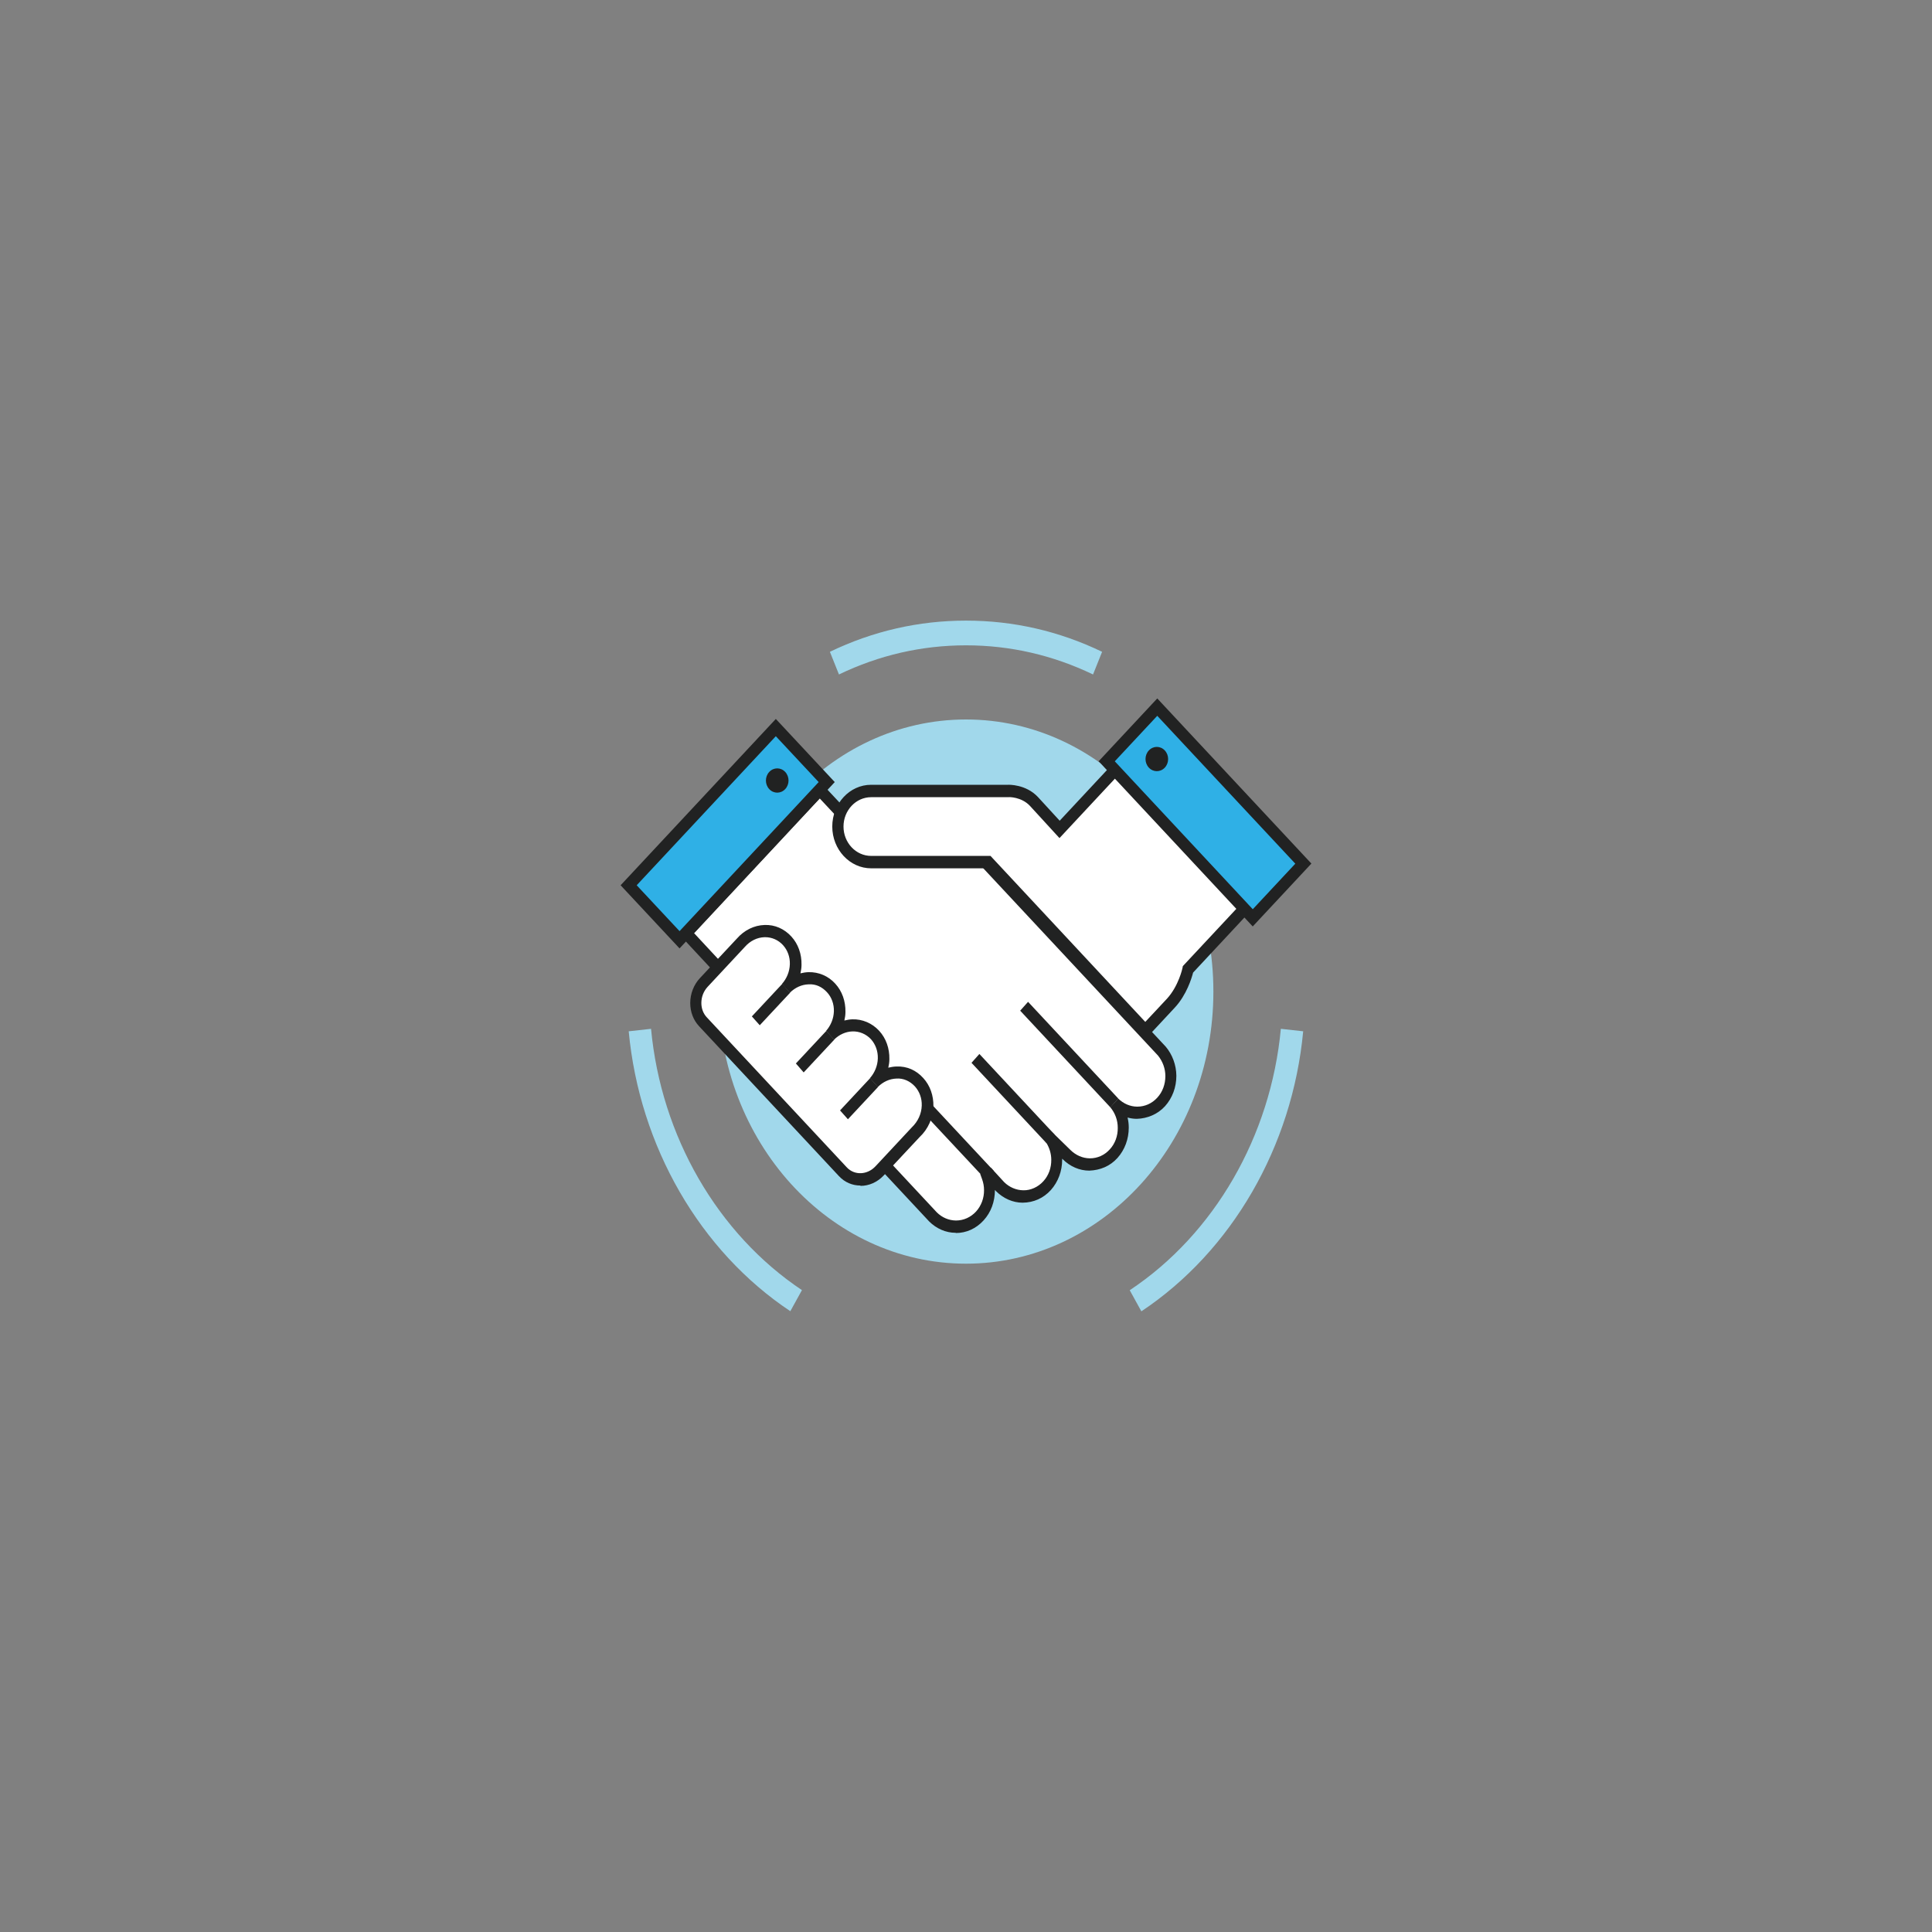<?xml version="1.0" encoding="UTF-8"?>
<svg id="uuid-30a84e85-b684-4dde-8959-9a0d222eb354" data-name="레이어 1" xmlns="http://www.w3.org/2000/svg" width="179" height="179" viewBox="0 0 179 179">
  <rect x="0" y="0" width="179" height="179" fill="#808080" stroke="none"/>
  <defs>
    <style>
      .uuid-1a920de4-eea6-4b8e-823c-59d43feda8af {
        fill: #fff;
      }

      .uuid-4430e191-099a-47b5-89a3-ec84001420ca {
        fill: #a1d8eb;
      }

      .uuid-c36e2088-9031-448c-b0f2-c54a42dc7536 {
        fill: #2fb0e6;
      }

      .uuid-cdaafe6a-cb02-4ec3-a844-09ff524c21ef {
        fill: #212222;
      }
    </style>
  </defs>
  <ellipse class="uuid-4430e191-099a-47b5-89a3-ec84001420ca" cx="89.5" cy="91.87" rx="22.92" ry="25.21"/>
  <g>
    <g>
      <g>
        <path class="uuid-1a920de4-eea6-4b8e-823c-59d43feda8af" d="M107.64,97.38l-19.36-20.75c-1.28-1.39-3.21-1.56-4.46-.19l-2.41,2.59-5.48-5.86-12.38,13.26,5.58,5.99s.27,2.03,1.51,3.38l15.79,16.92c.57,.56,1.3,.9,2.12,.91,1.74,.01,3.14-1.51,3.13-3.4,0-.43-.08-.84-.22-1.22l.24-.14,.96,1.04c.56,.56,1.3,.91,2.12,.92,1.74,.01,3.14-1.52,3.13-3.41,0-.71-.22-1.36-.57-1.91l1.48,1.45c.56,.56,1.3,.91,2.12,.91,1.74,.02,3.15-1.51,3.13-3.41,0-.88-.32-1.67-.83-2.28,.56,.55,1.29,.89,2.1,.9,1.74,.01,3.14-1.51,3.13-3.41,0-.89-.33-1.69-.84-2.3Z"/>
        <path class="uuid-cdaafe6a-cb02-4ec3-a844-09ff524c21ef" d="M88.57,114.22h-.03c-.9,0-1.78-.38-2.46-1.06l-15.81-16.94c-1.13-1.23-1.52-2.93-1.63-3.51l-5.84-6.28,13.12-14.06,5.48,5.85,2.04-2.2c1.43-1.56,3.66-1.47,5.19,.19l19.38,20.77c.62,.74,.97,1.7,.98,2.69,0,1.07-.37,2.06-1.05,2.82-.69,.76-1.65,1.14-2.61,1.17-.29,0-.58-.04-.86-.12,.07,.3,.11,.61,.11,.93,0,1.07-.37,2.06-1.05,2.82-.69,.76-1.59,1.13-2.61,1.17-.9,0-1.78-.38-2.46-1.06l-.05-.05s0,.06,0,.09c0,1.06-.37,2.06-1.05,2.82-.69,.76-1.6,1.16-2.61,1.17-.91,0-1.78-.39-2.46-1.06l-.11-.12h0c0,1.07-.36,2.07-1.05,2.82-.69,.76-1.6,1.17-2.58,1.17Zm-24.27-27.77l5.32,5.72,.03,.19s.26,1.86,1.36,3.05l15.79,16.92c.49,.48,1.1,.74,1.76,.75h.02c.7,0,1.36-.3,1.85-.83,.48-.53,.75-1.24,.74-1.99,0-.34-.06-.68-.18-1.01l-.17-.47,.99-.59,1.23,1.34c.48,.47,1.11,.74,1.76,.75,.67,.02,1.37-.29,1.86-.83,.49-.53,.75-1.24,.74-2,0-.56-.17-1.11-.47-1.59l-2.47-3.92,4.72,4.61c.5,.49,1.13,.76,1.78,.77h.02c.7,0,1.35-.29,1.84-.83,.49-.53,.75-1.24,.74-2,0-.7-.24-1.36-.69-1.9l.73-.81c.49,.48,1.12,.75,1.76,.75h.02c.7,0,1.36-.3,1.84-.83,.49-.53,.75-1.24,.75-2,0-.7-.25-1.37-.69-1.91l-19.35-20.74c-1.12-1.21-2.72-1.29-3.73-.19l-2.77,2.98-5.48-5.86-11.63,12.47Z"/>
      </g>
      <polygon class="uuid-cdaafe6a-cb02-4ec3-a844-09ff524c21ef" points="102.88 102.6 94.52 93.64 95.25 92.82 103.61 101.78 102.88 102.6"/>
      <polygon class="uuid-cdaafe6a-cb02-4ec3-a844-09ff524c21ef" points="96.97 105.93 90.01 98.47 90.74 97.65 97.7 105.11 96.97 105.93"/>
      <polygon class="uuid-cdaafe6a-cb02-4ec3-a844-09ff524c21ef" points="91.33 109.29 85.62 103.18 86.35 102.35 92.06 108.47 91.33 109.29"/>
      <g>
        <polygon class="uuid-c36e2088-9031-448c-b0f2-c54a42dc7536" points="58.25 82.02 71.88 67.41 76.59 72.47 62.96 87.07 58.25 82.02"/>
        <path class="uuid-cdaafe6a-cb02-4ec3-a844-09ff524c21ef" d="M62.96,87.87l-5.46-5.85,14.38-15.41,5.46,5.85-14.38,15.41Zm-3.97-5.85l3.97,4.25,12.89-13.81-3.97-4.25-12.89,13.81Z"/>
      </g>
      <path class="uuid-cdaafe6a-cb02-4ec3-a844-09ff524c21ef" d="M72.75,73.11c-.41,.44-1.07,.44-1.48,0-.41-.44-.41-1.15,0-1.59,.41-.44,1.07-.44,1.48,0,.41,.44,.41,1.15,0,1.59Z"/>
    </g>
    <g>
      <g>
        <path class="uuid-1a920de4-eea6-4b8e-823c-59d43feda8af" d="M103.44,71.2l-5.26,5.64-2.37-2.58c-.98-1.05-2.38-.98-2.38-.98h-12.71c-1.7,0-3.08,1.47-3.08,3.3s1.38,3.3,3.08,3.3h4.42s1.06,0,1.06,0h0s0,0,0,0h5.36s14.56,15.6,14.56,15.6l2.36-2.53c1.21-1.31,1.6-3.15,1.6-3.15l5.36-5.75-12-12.86Z"/>
        <path class="uuid-cdaafe6a-cb02-4ec3-a844-09ff524c21ef" d="M106.11,96.28l-14.77-15.83h-10.63c-1.98,0-3.6-1.74-3.6-3.87s1.61-3.87,3.6-3.87h12.71s1.62-.07,2.75,1.14l2.01,2.19,5.26-5.64,12.74,13.66-5.64,6.05c-.13,.51-.6,2.07-1.7,3.25l-2.73,2.93Zm-18.66-16.98h4.32s14.34,15.38,14.34,15.38l2-2.14c1.09-1.18,1.45-2.85,1.45-2.87l.03-.16,5.09-5.45-11.25-12.06-5.27,5.65-2.73-2.98c-.79-.85-1.98-.83-1.99-.81h-12.73c-1.41,0-2.56,1.22-2.56,2.72s1.15,2.72,2.56,2.72h6.74s0,0,0,0Z"/>
      </g>
      <g>
        <polygon class="uuid-c36e2088-9031-448c-b0f2-c54a42dc7536" points="116.07 85.04 102.53 70.54 107.22 65.52 120.75 80.02 116.07 85.04"/>
        <path class="uuid-cdaafe6a-cb02-4ec3-a844-09ff524c21ef" d="M116.07,85.84l-14.28-15.31,5.43-5.82,14.28,15.3-5.43,5.82Zm-12.79-15.31l12.79,13.71,3.94-4.22-12.79-13.7-3.94,4.22Z"/>
      </g>
      <path class="uuid-cdaafe6a-cb02-4ec3-a844-09ff524c21ef" d="M107.92,71.12c-.41,.44-1.07,.44-1.48,0-.41-.44-.41-1.15,0-1.59,.41-.44,1.07-.44,1.48,0,.41,.44,.41,1.15,0,1.59Z"/>
    </g>
    <g>
      <g>
        <path class="uuid-1a920de4-eea6-4b8e-823c-59d43feda8af" d="M83.04,99.36c-.79,.03-1.51,.38-2.06,.94,.52-.58,.85-1.36,.87-2.21,.04-1.76-1.25-3.14-2.89-3.1-.78,.02-1.5,.37-2.04,.92,.51-.58,.84-1.35,.86-2.19,.04-1.76-1.25-3.14-2.89-3.1-.79,.02-1.52,.38-2.06,.94,.52-.58,.85-1.36,.88-2.21,.04-1.76-1.25-3.14-2.89-3.09-.86,.03-1.63,.44-2.19,1.08l-2.22,2.38-1.21,1.29c-.96,1.03-1,2.67-.09,3.65l12.97,13.9c.91,.98,2.44,.93,3.4-.1l1.21-1.29,2.14-2.29c.64-.6,1.07-1.47,1.09-2.42,.05-1.76-1.25-3.14-2.89-3.09Z"/>
        <path class="uuid-cdaafe6a-cb02-4ec3-a844-09ff524c21ef" d="M79.71,109.84c-.73,0-1.44-.29-1.98-.87l-12.97-13.9c-.52-.56-.81-1.32-.81-2.14,0-.86,.33-1.71,.91-2.32l3.43-3.67c.67-.76,1.58-1.21,2.54-1.24,.95-.04,1.83,.35,2.49,1.07,.63,.69,.96,1.62,.94,2.62,0,.27-.04,.53-.1,.79,.24-.06,.49-.1,.75-.11,.94-.02,1.83,.35,2.48,1.07,.63,.69,.96,1.62,.94,2.62,0,.27-.04,.53-.1,.79,.24-.06,.49-.1,.74-.11,.92-.03,1.83,.35,2.49,1.07,.63,.69,.96,1.62,.94,2.62,0,.27-.04,.53-.1,.79,.24-.06,.49-.1,.75-.11h0c.99-.04,1.84,.35,2.49,1.07,.63,.69,.96,1.62,.94,2.62-.03,1.07-.49,2.11-1.27,2.84l-3.33,3.56c-.6,.64-1.38,.97-2.15,.97Zm-8.8-23.01s-.04,0-.07,0c-.69,.02-1.34,.34-1.83,.9l-3.44,3.69c-.38,.41-.59,.94-.59,1.51,0,.51,.18,.98,.5,1.32l12.97,13.9c.71,.77,1.91,.72,2.67-.1l3.35-3.59c.58-.55,.91-1.28,.93-2.03,.02-.68-.21-1.3-.63-1.77-.45-.49-1.07-.78-1.72-.73-.63,.02-1.24,.3-1.72,.78l-.73-.82c.45-.51,.71-1.16,.73-1.82,.02-.68-.21-1.31-.63-1.78-.45-.49-1.09-.75-1.72-.73-.62,.02-1.23,.29-1.71,.77l-.73-.82c.44-.51,.7-1.15,.72-1.81,.02-.67-.21-1.31-.64-1.77-.45-.49-1.03-.78-1.72-.73-.63,.02-1.24,.3-1.72,.78l-.73-.82c.45-.51,.71-1.15,.73-1.83,.02-.67-.21-1.3-.64-1.77-.43-.47-1.02-.73-1.65-.73Z"/>
      </g>
      <g>
        <line class="uuid-1a920de4-eea6-4b8e-823c-59d43feda8af" x1="80.99" y1="100.3" x2="78.19" y2="103.29"/>
        <polygon class="uuid-cdaafe6a-cb02-4ec3-a844-09ff524c21ef" points="78.56 103.7 77.83 102.88 80.62 99.89 81.35 100.71 78.56 103.7"/>
      </g>
      <g>
        <line class="uuid-1a920de4-eea6-4b8e-823c-59d43feda8af" x1="76.93" y1="95.92" x2="74.1" y2="98.95"/>
        <polygon class="uuid-cdaafe6a-cb02-4ec3-a844-09ff524c21ef" points="74.46 99.36 73.74 98.53 76.56 95.51 77.29 96.33 74.46 99.36"/>
      </g>
      <g>
        <line class="uuid-1a920de4-eea6-4b8e-823c-59d43feda8af" x1="72.84" y1="91.57" x2="70.03" y2="94.58"/>
        <polygon class="uuid-cdaafe6a-cb02-4ec3-a844-09ff524c21ef" points="70.39 94.99 69.66 94.17 72.48 91.15 73.2 91.98 70.39 94.99"/>
      </g>
    </g>
  </g>
  <g>
    <path class="uuid-4430e191-099a-47b5-89a3-ec84001420ca" d="M73.22,121.48c-8.38-5.58-13.97-15.28-14.97-25.93l2.07-.23c.93,9.94,6.16,18.99,13.98,24.21l-1.08,1.96Z"/>
    <path class="uuid-4430e191-099a-47b5-89a3-ec84001420ca" d="M105.75,121.5l-1.08-1.96c7.84-5.21,13.07-14.27,14-24.22l2.07,.23c-1,10.67-6.61,20.37-15,25.95Z"/>
    <path class="uuid-4430e191-099a-47b5-89a3-ec84001420ca" d="M101.27,62.49c-3.72-1.79-7.68-2.7-11.77-2.7s-8.06,.91-11.77,2.7l-.84-2.1c3.98-1.92,8.22-2.89,12.61-2.89s8.63,.97,12.61,2.89l-.84,2.1Z"/>
  </g>
</svg>